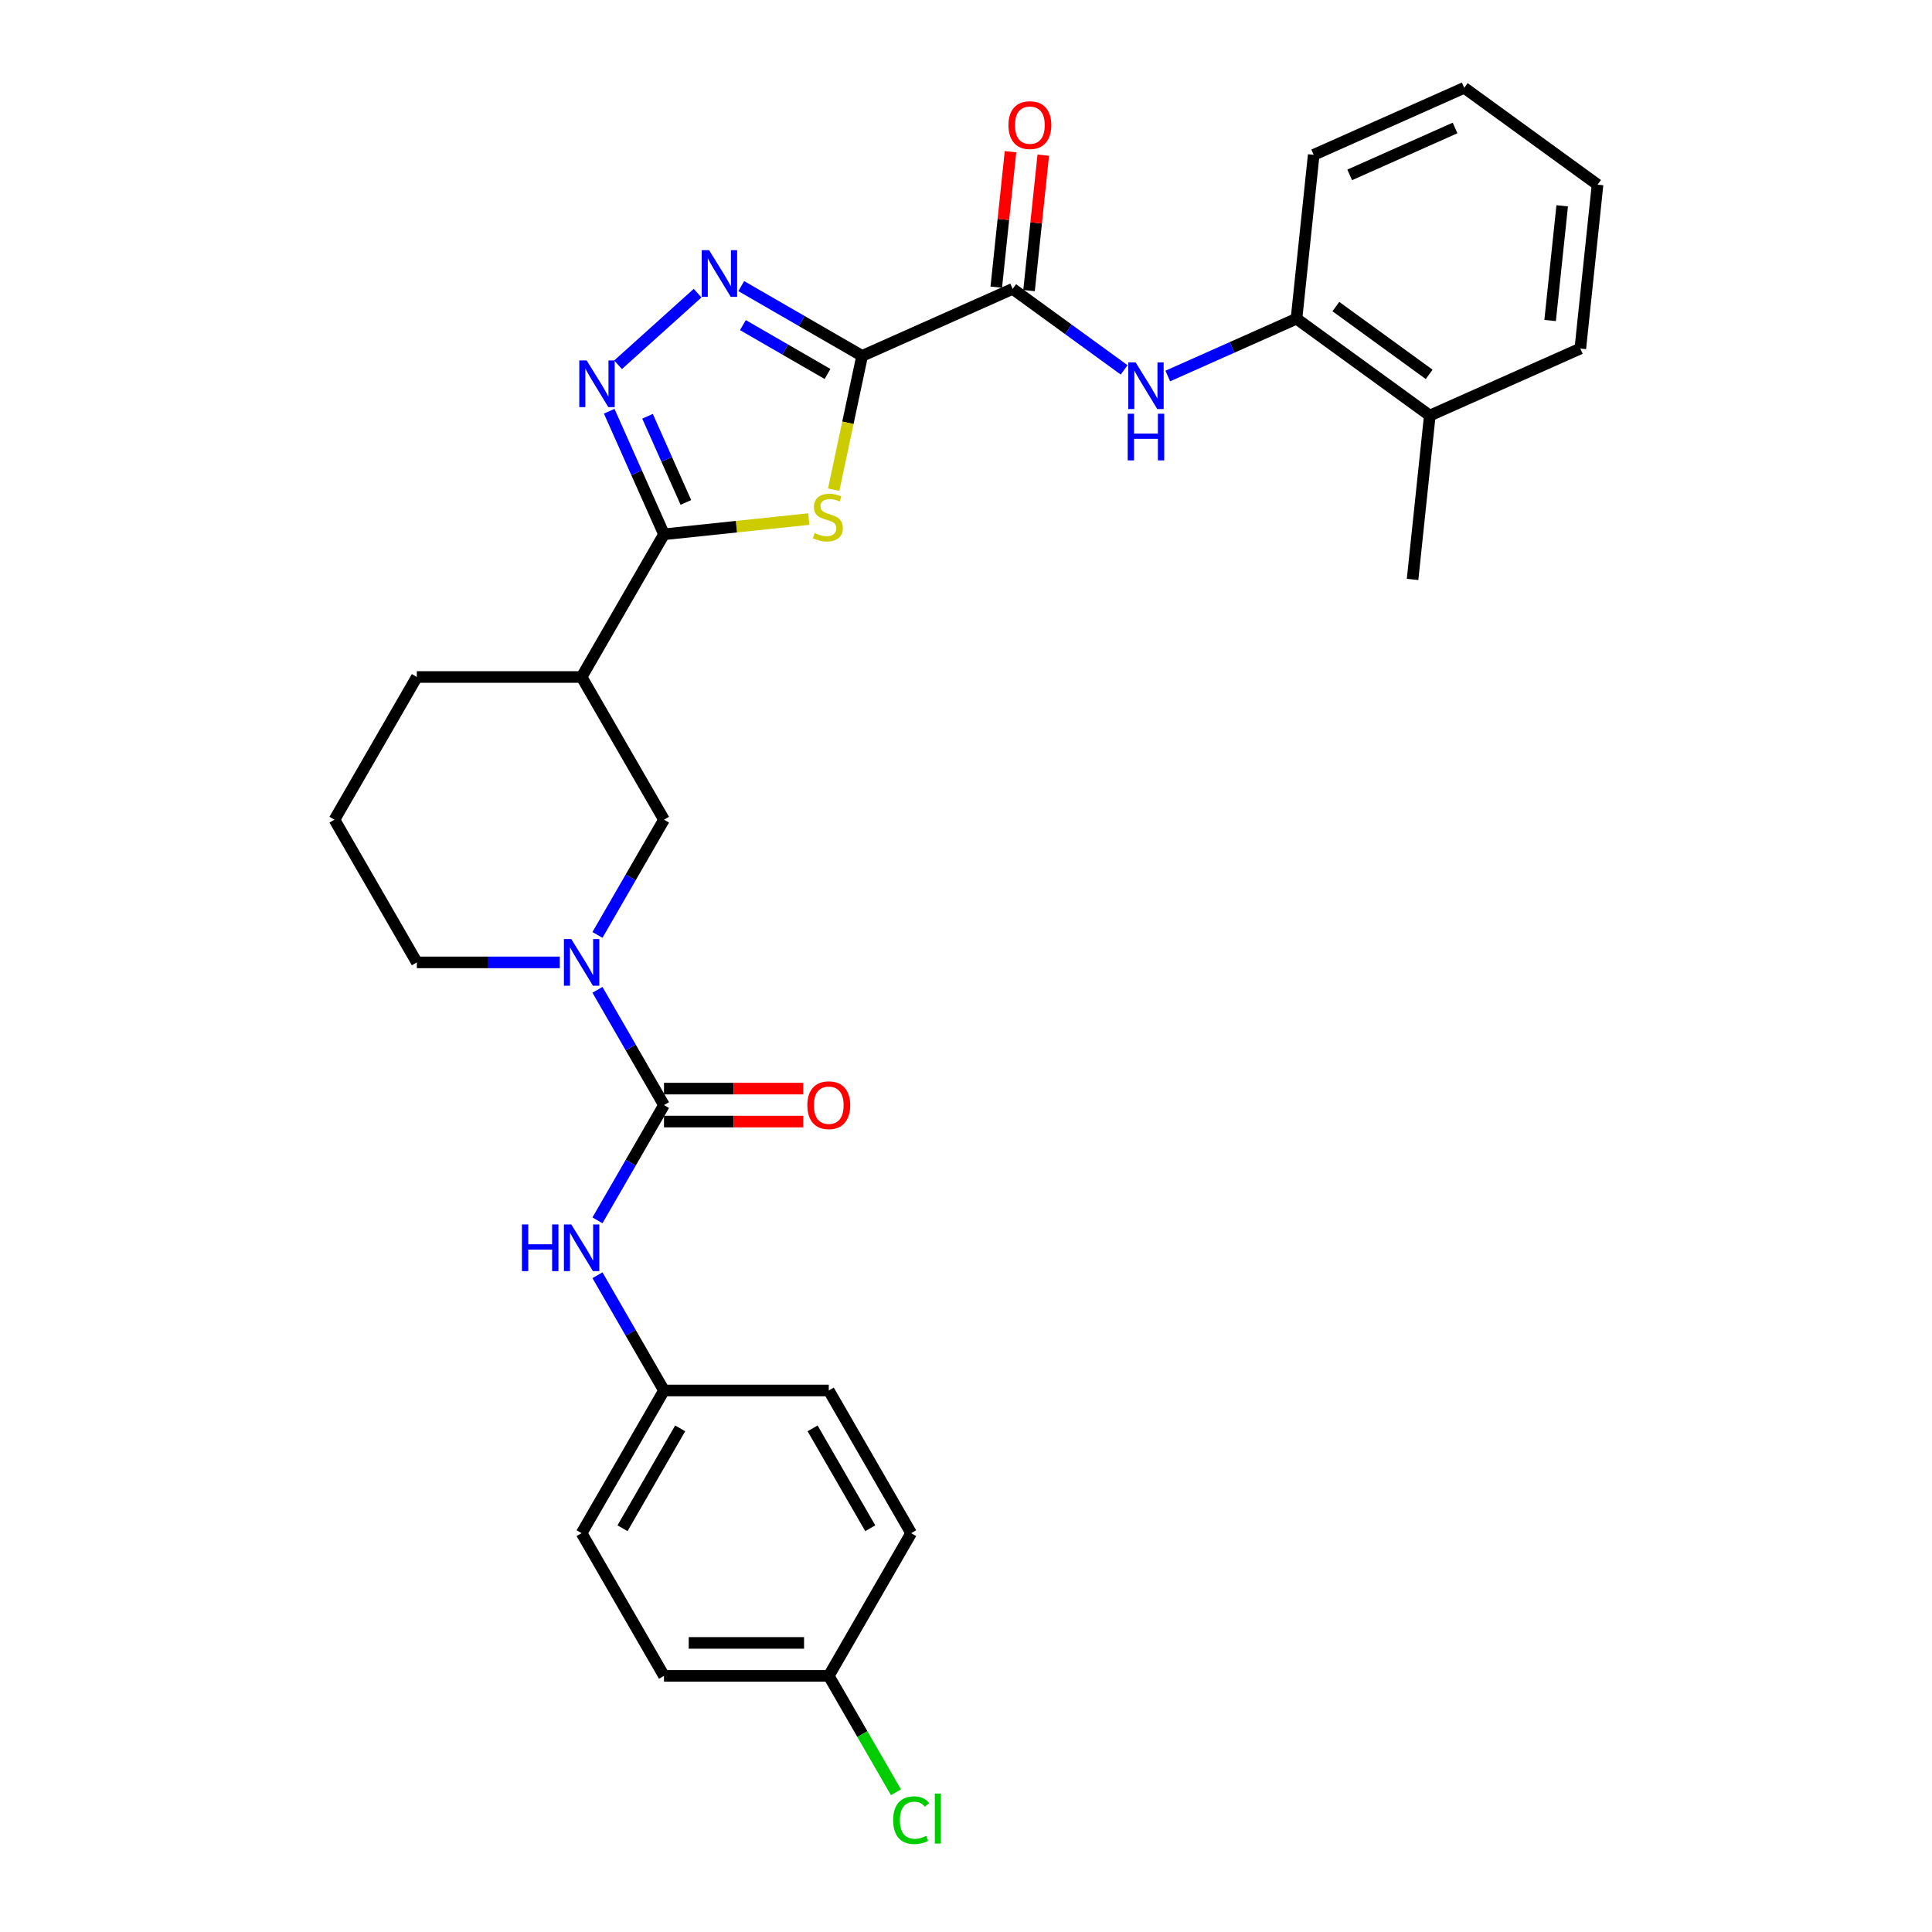 <?xml version='1.0' encoding='iso-8859-1'?>
<svg version='1.1' baseProfile='full'
              xmlns='http://www.w3.org/2000/svg'
                      xmlns:rdkit='http://www.rdkit.org/xml'
                      xmlns:xlink='http://www.w3.org/1999/xlink'
                  xml:space='preserve'
width='1000px' height='1000px' viewBox='0 0 1000 1000'>
<!-- END OF HEADER -->
<rect style='opacity:1.0;fill:#FFFFFF;stroke:none' width='1000' height='1000' x='0' y='0'> </rect>
<path class='bond-0' d='M 446.237,184.211 L 438.877,218.835' style='fill:none;fill-rule:evenodd;stroke:#000000;stroke-width:6px;stroke-linecap:butt;stroke-linejoin:miter;stroke-opacity:1' />
<path class='bond-0' d='M 438.877,218.835 L 431.518,253.459' style='fill:none;fill-rule:evenodd;stroke:#CCCC00;stroke-width:6px;stroke-linecap:butt;stroke-linejoin:miter;stroke-opacity:1' />
<path class='bond-2' d='M 446.237,184.211 L 414.953,166.149' style='fill:none;fill-rule:evenodd;stroke:#000000;stroke-width:6px;stroke-linecap:butt;stroke-linejoin:miter;stroke-opacity:1' />
<path class='bond-2' d='M 414.953,166.149 L 383.668,148.087' style='fill:none;fill-rule:evenodd;stroke:#0000FF;stroke-width:6px;stroke-linecap:butt;stroke-linejoin:miter;stroke-opacity:1' />
<path class='bond-2' d='M 428.323,193.565 L 406.424,180.921' style='fill:none;fill-rule:evenodd;stroke:#000000;stroke-width:6px;stroke-linecap:butt;stroke-linejoin:miter;stroke-opacity:1' />
<path class='bond-2' d='M 406.424,180.921 L 384.525,168.278' style='fill:none;fill-rule:evenodd;stroke:#0000FF;stroke-width:6px;stroke-linecap:butt;stroke-linejoin:miter;stroke-opacity:1' />
<path class='bond-5' d='M 446.237,184.211 L 524.15,149.522' style='fill:none;fill-rule:evenodd;stroke:#000000;stroke-width:6px;stroke-linecap:butt;stroke-linejoin:miter;stroke-opacity:1' />
<path class='bond-1' d='M 418.629,268.672 L 381.157,272.611' style='fill:none;fill-rule:evenodd;stroke:#CCCC00;stroke-width:6px;stroke-linecap:butt;stroke-linejoin:miter;stroke-opacity:1' />
<path class='bond-1' d='M 381.157,272.611 L 343.685,276.549' style='fill:none;fill-rule:evenodd;stroke:#000000;stroke-width:6px;stroke-linecap:butt;stroke-linejoin:miter;stroke-opacity:1' />
<path class='bond-7' d='M 343.685,276.549 L 301.042,350.409' style='fill:none;fill-rule:evenodd;stroke:#000000;stroke-width:6px;stroke-linecap:butt;stroke-linejoin:miter;stroke-opacity:1' />
<path class='bond-30' d='M 343.685,276.549 L 329.504,244.697' style='fill:none;fill-rule:evenodd;stroke:#000000;stroke-width:6px;stroke-linecap:butt;stroke-linejoin:miter;stroke-opacity:1' />
<path class='bond-30' d='M 329.504,244.697 L 315.322,212.845' style='fill:none;fill-rule:evenodd;stroke:#0000FF;stroke-width:6px;stroke-linecap:butt;stroke-linejoin:miter;stroke-opacity:1' />
<path class='bond-30' d='M 355.014,260.055 L 345.087,237.759' style='fill:none;fill-rule:evenodd;stroke:#000000;stroke-width:6px;stroke-linecap:butt;stroke-linejoin:miter;stroke-opacity:1' />
<path class='bond-30' d='M 345.087,237.759 L 335.159,215.462' style='fill:none;fill-rule:evenodd;stroke:#0000FF;stroke-width:6px;stroke-linecap:butt;stroke-linejoin:miter;stroke-opacity:1' />
<path class='bond-3' d='M 361.085,151.735 L 319.908,188.811' style='fill:none;fill-rule:evenodd;stroke:#0000FF;stroke-width:6px;stroke-linecap:butt;stroke-linejoin:miter;stroke-opacity:1' />
<path class='bond-4' d='M 343.685,571.99 L 326.465,542.164' style='fill:none;fill-rule:evenodd;stroke:#000000;stroke-width:6px;stroke-linecap:butt;stroke-linejoin:miter;stroke-opacity:1' />
<path class='bond-4' d='M 326.465,542.164 L 309.246,512.339' style='fill:none;fill-rule:evenodd;stroke:#0000FF;stroke-width:6px;stroke-linecap:butt;stroke-linejoin:miter;stroke-opacity:1' />
<path class='bond-10' d='M 343.685,571.99 L 326.465,601.816' style='fill:none;fill-rule:evenodd;stroke:#000000;stroke-width:6px;stroke-linecap:butt;stroke-linejoin:miter;stroke-opacity:1' />
<path class='bond-10' d='M 326.465,601.816 L 309.246,631.642' style='fill:none;fill-rule:evenodd;stroke:#0000FF;stroke-width:6px;stroke-linecap:butt;stroke-linejoin:miter;stroke-opacity:1' />
<path class='bond-12' d='M 343.685,580.519 L 379.719,580.519' style='fill:none;fill-rule:evenodd;stroke:#000000;stroke-width:6px;stroke-linecap:butt;stroke-linejoin:miter;stroke-opacity:1' />
<path class='bond-12' d='M 379.719,580.519 L 415.753,580.519' style='fill:none;fill-rule:evenodd;stroke:#FF0000;stroke-width:6px;stroke-linecap:butt;stroke-linejoin:miter;stroke-opacity:1' />
<path class='bond-12' d='M 343.685,563.462 L 379.719,563.462' style='fill:none;fill-rule:evenodd;stroke:#000000;stroke-width:6px;stroke-linecap:butt;stroke-linejoin:miter;stroke-opacity:1' />
<path class='bond-12' d='M 379.719,563.462 L 415.753,563.462' style='fill:none;fill-rule:evenodd;stroke:#FF0000;stroke-width:6px;stroke-linecap:butt;stroke-linejoin:miter;stroke-opacity:1' />
<path class='bond-8' d='M 524.15,149.522 L 553.003,170.485' style='fill:none;fill-rule:evenodd;stroke:#000000;stroke-width:6px;stroke-linecap:butt;stroke-linejoin:miter;stroke-opacity:1' />
<path class='bond-8' d='M 553.003,170.485 L 581.856,191.448' style='fill:none;fill-rule:evenodd;stroke:#0000FF;stroke-width:6px;stroke-linecap:butt;stroke-linejoin:miter;stroke-opacity:1' />
<path class='bond-13' d='M 532.632,150.414 L 536.316,115.364' style='fill:none;fill-rule:evenodd;stroke:#000000;stroke-width:6px;stroke-linecap:butt;stroke-linejoin:miter;stroke-opacity:1' />
<path class='bond-13' d='M 536.316,115.364 L 540,80.315' style='fill:none;fill-rule:evenodd;stroke:#FF0000;stroke-width:6px;stroke-linecap:butt;stroke-linejoin:miter;stroke-opacity:1' />
<path class='bond-13' d='M 515.668,148.631 L 519.352,113.581' style='fill:none;fill-rule:evenodd;stroke:#000000;stroke-width:6px;stroke-linecap:butt;stroke-linejoin:miter;stroke-opacity:1' />
<path class='bond-13' d='M 519.352,113.581 L 523.036,78.532' style='fill:none;fill-rule:evenodd;stroke:#FF0000;stroke-width:6px;stroke-linecap:butt;stroke-linejoin:miter;stroke-opacity:1' />
<path class='bond-6' d='M 309.246,483.921 L 326.465,454.095' style='fill:none;fill-rule:evenodd;stroke:#0000FF;stroke-width:6px;stroke-linecap:butt;stroke-linejoin:miter;stroke-opacity:1' />
<path class='bond-6' d='M 326.465,454.095 L 343.685,424.27' style='fill:none;fill-rule:evenodd;stroke:#000000;stroke-width:6px;stroke-linecap:butt;stroke-linejoin:miter;stroke-opacity:1' />
<path class='bond-32' d='M 289.75,498.13 L 252.753,498.13' style='fill:none;fill-rule:evenodd;stroke:#0000FF;stroke-width:6px;stroke-linecap:butt;stroke-linejoin:miter;stroke-opacity:1' />
<path class='bond-32' d='M 252.753,498.13 L 215.756,498.13' style='fill:none;fill-rule:evenodd;stroke:#000000;stroke-width:6px;stroke-linecap:butt;stroke-linejoin:miter;stroke-opacity:1' />
<path class='bond-9' d='M 301.042,350.409 L 343.685,424.27' style='fill:none;fill-rule:evenodd;stroke:#000000;stroke-width:6px;stroke-linecap:butt;stroke-linejoin:miter;stroke-opacity:1' />
<path class='bond-19' d='M 301.042,350.409 L 215.756,350.409' style='fill:none;fill-rule:evenodd;stroke:#000000;stroke-width:6px;stroke-linecap:butt;stroke-linejoin:miter;stroke-opacity:1' />
<path class='bond-11' d='M 604.44,194.625 L 637.751,179.794' style='fill:none;fill-rule:evenodd;stroke:#0000FF;stroke-width:6px;stroke-linecap:butt;stroke-linejoin:miter;stroke-opacity:1' />
<path class='bond-11' d='M 637.751,179.794 L 671.061,164.963' style='fill:none;fill-rule:evenodd;stroke:#000000;stroke-width:6px;stroke-linecap:butt;stroke-linejoin:miter;stroke-opacity:1' />
<path class='bond-15' d='M 309.246,660.059 L 326.465,689.885' style='fill:none;fill-rule:evenodd;stroke:#0000FF;stroke-width:6px;stroke-linecap:butt;stroke-linejoin:miter;stroke-opacity:1' />
<path class='bond-15' d='M 326.465,689.885 L 343.685,719.711' style='fill:none;fill-rule:evenodd;stroke:#000000;stroke-width:6px;stroke-linecap:butt;stroke-linejoin:miter;stroke-opacity:1' />
<path class='bond-14' d='M 671.061,164.963 L 740.06,215.093' style='fill:none;fill-rule:evenodd;stroke:#000000;stroke-width:6px;stroke-linecap:butt;stroke-linejoin:miter;stroke-opacity:1' />
<path class='bond-14' d='M 691.437,158.683 L 739.736,193.774' style='fill:none;fill-rule:evenodd;stroke:#000000;stroke-width:6px;stroke-linecap:butt;stroke-linejoin:miter;stroke-opacity:1' />
<path class='bond-25' d='M 671.061,164.963 L 679.976,80.144' style='fill:none;fill-rule:evenodd;stroke:#000000;stroke-width:6px;stroke-linecap:butt;stroke-linejoin:miter;stroke-opacity:1' />
<path class='bond-26' d='M 740.06,215.093 L 731.145,299.913' style='fill:none;fill-rule:evenodd;stroke:#000000;stroke-width:6px;stroke-linecap:butt;stroke-linejoin:miter;stroke-opacity:1' />
<path class='bond-27' d='M 740.06,215.093 L 817.973,180.404' style='fill:none;fill-rule:evenodd;stroke:#000000;stroke-width:6px;stroke-linecap:butt;stroke-linejoin:miter;stroke-opacity:1' />
<path class='bond-20' d='M 343.685,719.711 L 428.972,719.711' style='fill:none;fill-rule:evenodd;stroke:#000000;stroke-width:6px;stroke-linecap:butt;stroke-linejoin:miter;stroke-opacity:1' />
<path class='bond-21' d='M 343.685,719.711 L 301.042,793.571' style='fill:none;fill-rule:evenodd;stroke:#000000;stroke-width:6px;stroke-linecap:butt;stroke-linejoin:miter;stroke-opacity:1' />
<path class='bond-21' d='M 352.061,739.319 L 322.211,791.021' style='fill:none;fill-rule:evenodd;stroke:#000000;stroke-width:6px;stroke-linecap:butt;stroke-linejoin:miter;stroke-opacity:1' />
<path class='bond-16' d='M 428.972,867.432 L 343.685,867.432' style='fill:none;fill-rule:evenodd;stroke:#000000;stroke-width:6px;stroke-linecap:butt;stroke-linejoin:miter;stroke-opacity:1' />
<path class='bond-16' d='M 416.179,850.374 L 356.478,850.374' style='fill:none;fill-rule:evenodd;stroke:#000000;stroke-width:6px;stroke-linecap:butt;stroke-linejoin:miter;stroke-opacity:1' />
<path class='bond-18' d='M 428.972,867.432 L 446.364,897.556' style='fill:none;fill-rule:evenodd;stroke:#000000;stroke-width:6px;stroke-linecap:butt;stroke-linejoin:miter;stroke-opacity:1' />
<path class='bond-18' d='M 446.364,897.556 L 463.757,927.68' style='fill:none;fill-rule:evenodd;stroke:#00CC00;stroke-width:6px;stroke-linecap:butt;stroke-linejoin:miter;stroke-opacity:1' />
<path class='bond-33' d='M 428.972,867.432 L 471.615,793.571' style='fill:none;fill-rule:evenodd;stroke:#000000;stroke-width:6px;stroke-linecap:butt;stroke-linejoin:miter;stroke-opacity:1' />
<path class='bond-17' d='M 215.756,498.13 L 173.112,424.27' style='fill:none;fill-rule:evenodd;stroke:#000000;stroke-width:6px;stroke-linecap:butt;stroke-linejoin:miter;stroke-opacity:1' />
<path class='bond-24' d='M 215.756,350.409 L 173.112,424.27' style='fill:none;fill-rule:evenodd;stroke:#000000;stroke-width:6px;stroke-linecap:butt;stroke-linejoin:miter;stroke-opacity:1' />
<path class='bond-22' d='M 428.972,719.711 L 471.615,793.571' style='fill:none;fill-rule:evenodd;stroke:#000000;stroke-width:6px;stroke-linecap:butt;stroke-linejoin:miter;stroke-opacity:1' />
<path class='bond-22' d='M 420.596,739.319 L 450.447,791.021' style='fill:none;fill-rule:evenodd;stroke:#000000;stroke-width:6px;stroke-linecap:butt;stroke-linejoin:miter;stroke-opacity:1' />
<path class='bond-23' d='M 301.042,793.571 L 343.685,867.432' style='fill:none;fill-rule:evenodd;stroke:#000000;stroke-width:6px;stroke-linecap:butt;stroke-linejoin:miter;stroke-opacity:1' />
<path class='bond-28' d='M 679.976,80.144 L 757.889,45.455' style='fill:none;fill-rule:evenodd;stroke:#000000;stroke-width:6px;stroke-linecap:butt;stroke-linejoin:miter;stroke-opacity:1' />
<path class='bond-28' d='M 698.601,90.523 L 753.14,66.241' style='fill:none;fill-rule:evenodd;stroke:#000000;stroke-width:6px;stroke-linecap:butt;stroke-linejoin:miter;stroke-opacity:1' />
<path class='bond-31' d='M 817.973,180.404 L 826.888,95.585' style='fill:none;fill-rule:evenodd;stroke:#000000;stroke-width:6px;stroke-linecap:butt;stroke-linejoin:miter;stroke-opacity:1' />
<path class='bond-31' d='M 802.346,165.898 L 808.587,106.525' style='fill:none;fill-rule:evenodd;stroke:#000000;stroke-width:6px;stroke-linecap:butt;stroke-linejoin:miter;stroke-opacity:1' />
<path class='bond-29' d='M 757.889,45.455 L 826.888,95.585' style='fill:none;fill-rule:evenodd;stroke:#000000;stroke-width:6px;stroke-linecap:butt;stroke-linejoin:miter;stroke-opacity:1' />
<path  class='atom-1' d='M 421.682 275.924
Q 421.955 276.026, 423.081 276.504
Q 424.206 276.981, 425.434 277.289
Q 426.697 277.561, 427.925 277.561
Q 430.21 277.561, 431.541 276.47
Q 432.871 275.344, 432.871 273.399
Q 432.871 272.069, 432.189 271.25
Q 431.541 270.431, 430.518 269.988
Q 429.494 269.544, 427.788 269.033
Q 425.639 268.385, 424.343 267.771
Q 423.081 267.156, 422.159 265.86
Q 421.272 264.564, 421.272 262.38
Q 421.272 259.344, 423.319 257.468
Q 425.4 255.592, 429.494 255.592
Q 432.291 255.592, 435.464 256.922
L 434.68 259.549
Q 431.78 258.355, 429.596 258.355
Q 427.243 258.355, 425.946 259.344
Q 424.65 260.299, 424.684 261.971
Q 424.684 263.267, 425.332 264.052
Q 426.014 264.837, 426.97 265.28
Q 427.959 265.724, 429.596 266.235
Q 431.78 266.918, 433.076 267.6
Q 434.372 268.282, 435.294 269.681
Q 436.249 271.046, 436.249 273.399
Q 436.249 276.743, 433.997 278.551
Q 431.78 280.325, 428.061 280.325
Q 425.912 280.325, 424.275 279.847
Q 422.671 279.404, 420.761 278.619
L 421.682 275.924
' fill='#CCCC00'/>
<path  class='atom-3' d='M 367.038 129.491
L 374.952 142.284
Q 375.737 143.547, 376.999 145.832
Q 378.261 148.118, 378.33 148.254
L 378.33 129.491
L 381.536 129.491
L 381.536 153.645
L 378.227 153.645
L 369.733 139.658
Q 368.743 138.02, 367.686 136.144
Q 366.662 134.267, 366.355 133.687
L 366.355 153.645
L 363.217 153.645
L 363.217 129.491
L 367.038 129.491
' fill='#0000FF'/>
<path  class='atom-4' d='M 303.657 186.559
L 311.572 199.352
Q 312.357 200.614, 313.619 202.9
Q 314.881 205.186, 314.949 205.322
L 314.949 186.559
L 318.156 186.559
L 318.156 210.712
L 314.847 210.712
L 306.352 196.725
Q 305.363 195.088, 304.305 193.212
Q 303.282 191.335, 302.975 190.755
L 302.975 210.712
L 299.836 210.712
L 299.836 186.559
L 303.657 186.559
' fill='#0000FF'/>
<path  class='atom-7' d='M 295.703 486.053
L 303.618 498.846
Q 304.402 500.109, 305.665 502.394
Q 306.927 504.68, 306.995 504.816
L 306.995 486.053
L 310.202 486.053
L 310.202 510.207
L 306.893 510.207
L 298.398 496.22
Q 297.409 494.582, 296.351 492.706
Q 295.328 490.829, 295.021 490.249
L 295.021 510.207
L 291.882 510.207
L 291.882 486.053
L 295.703 486.053
' fill='#0000FF'/>
<path  class='atom-9' d='M 587.809 187.576
L 595.724 200.369
Q 596.509 201.631, 597.771 203.917
Q 599.033 206.202, 599.101 206.339
L 599.101 187.576
L 602.308 187.576
L 602.308 211.729
L 598.999 211.729
L 590.504 197.742
Q 589.515 196.104, 588.458 194.228
Q 587.434 192.352, 587.127 191.772
L 587.127 211.729
L 583.988 211.729
L 583.988 187.576
L 587.809 187.576
' fill='#0000FF'/>
<path  class='atom-9' d='M 583.699 214.144
L 586.974 214.144
L 586.974 224.413
L 599.323 224.413
L 599.323 214.144
L 602.598 214.144
L 602.598 238.297
L 599.323 238.297
L 599.323 227.142
L 586.974 227.142
L 586.974 238.297
L 583.699 238.297
L 583.699 214.144
' fill='#0000FF'/>
<path  class='atom-11' d='M 270.151 633.774
L 273.426 633.774
L 273.426 644.043
L 285.776 644.043
L 285.776 633.774
L 289.051 633.774
L 289.051 657.927
L 285.776 657.927
L 285.776 646.772
L 273.426 646.772
L 273.426 657.927
L 270.151 657.927
L 270.151 633.774
' fill='#0000FF'/>
<path  class='atom-11' d='M 295.703 633.774
L 303.618 646.567
Q 304.402 647.829, 305.665 650.115
Q 306.927 652.401, 306.995 652.537
L 306.995 633.774
L 310.202 633.774
L 310.202 657.927
L 306.893 657.927
L 298.398 643.94
Q 297.409 642.303, 296.351 640.426
Q 295.328 638.55, 295.021 637.97
L 295.021 657.927
L 291.882 657.927
L 291.882 633.774
L 295.703 633.774
' fill='#0000FF'/>
<path  class='atom-13' d='M 417.885 572.058
Q 417.885 566.259, 420.75 563.018
Q 423.616 559.777, 428.972 559.777
Q 434.328 559.777, 437.194 563.018
Q 440.059 566.259, 440.059 572.058
Q 440.059 577.926, 437.159 581.269
Q 434.26 584.579, 428.972 584.579
Q 423.65 584.579, 420.75 581.269
Q 417.885 577.96, 417.885 572.058
M 428.972 581.849
Q 432.656 581.849, 434.635 579.393
Q 436.648 576.903, 436.648 572.058
Q 436.648 567.317, 434.635 564.929
Q 432.656 562.506, 428.972 562.506
Q 425.288 562.506, 423.275 564.894
Q 421.296 567.282, 421.296 572.058
Q 421.296 576.937, 423.275 579.393
Q 425.288 581.849, 428.972 581.849
' fill='#FF0000'/>
<path  class='atom-14' d='M 521.978 64.771
Q 521.978 58.971, 524.843 55.731
Q 527.709 52.49, 533.065 52.49
Q 538.421 52.49, 541.286 55.731
Q 544.152 58.971, 544.152 64.771
Q 544.152 70.639, 541.252 73.982
Q 538.353 77.291, 533.065 77.291
Q 527.743 77.291, 524.843 73.982
Q 521.978 70.673, 521.978 64.771
M 533.065 74.562
Q 536.749 74.562, 538.728 72.106
Q 540.741 69.615, 540.741 64.771
Q 540.741 60.029, 538.728 57.641
Q 536.749 55.219, 533.065 55.219
Q 529.38 55.219, 527.368 57.607
Q 525.389 59.995, 525.389 64.771
Q 525.389 69.649, 527.368 72.106
Q 529.38 74.562, 533.065 74.562
' fill='#FF0000'/>
<path  class='atom-19' d='M 462.302 942.128
Q 462.302 936.124, 465.099 932.985
Q 467.931 929.812, 473.287 929.812
Q 478.268 929.812, 480.929 933.326
L 478.677 935.168
Q 476.732 932.61, 473.287 932.61
Q 469.637 932.61, 467.692 935.066
Q 465.782 937.488, 465.782 942.128
Q 465.782 946.904, 467.76 949.36
Q 469.773 951.816, 473.662 951.816
Q 476.323 951.816, 479.427 950.213
L 480.383 952.771
Q 479.12 953.59, 477.21 954.068
Q 475.3 954.545, 473.185 954.545
Q 467.931 954.545, 465.099 951.339
Q 462.302 948.132, 462.302 942.128
' fill='#00CC00'/>
<path  class='atom-19' d='M 483.862 928.345
L 487.001 928.345
L 487.001 954.238
L 483.862 954.238
L 483.862 928.345
' fill='#00CC00'/>
</svg>
